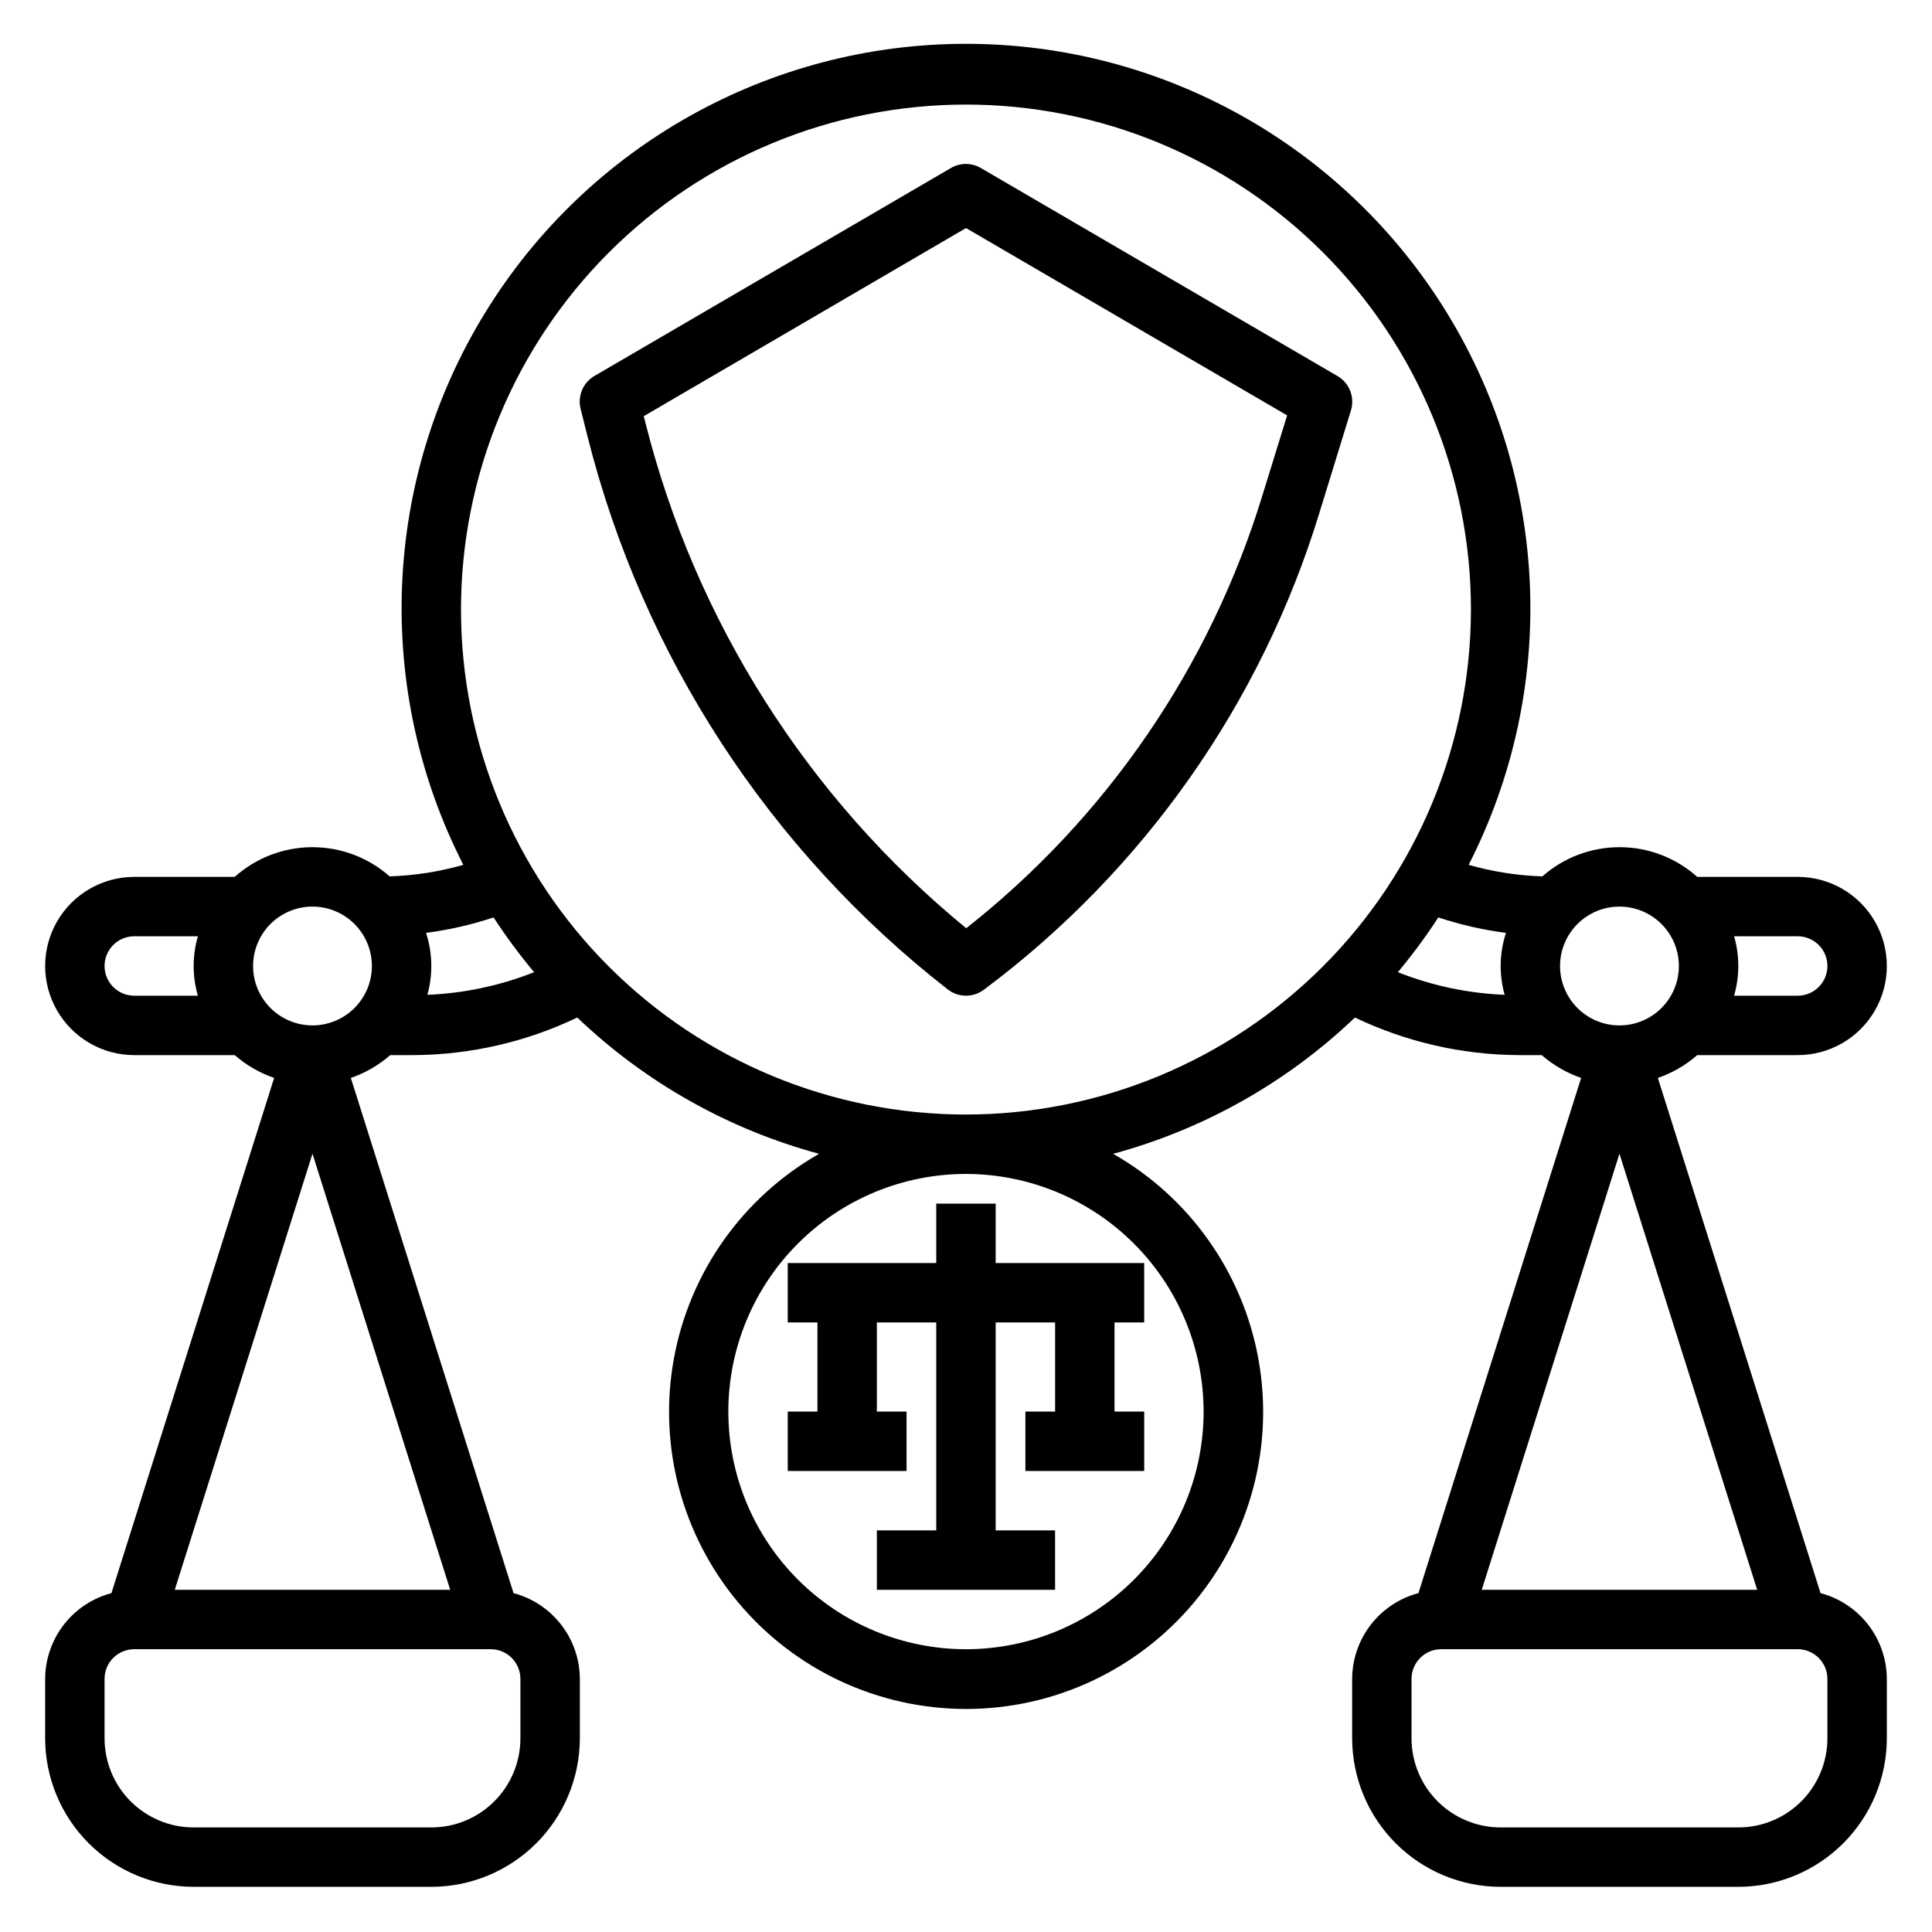 <?xml version="1.0" encoding="UTF-8"?>
<!-- Uploaded to: ICON Repo, www.iconrepo.com, Generator: ICON Repo Mixer Tools -->
<svg fill="#000000" width="800px" height="800px" version="1.1" viewBox="144 144 512 512" xmlns="http://www.w3.org/2000/svg">
 <g>
  <path d="m626.46 566.19-43.113-136.53c3.84-1.32 7.387-3.371 10.445-6.047h26.621c8.438 0 16.234-4.5 20.453-11.809 4.219-7.305 4.219-16.309 0-23.613-4.219-7.309-12.016-11.809-20.453-11.809h-26.621c-5.641-5.047-12.934-7.848-20.5-7.871-7.57-0.023-14.883 2.727-20.555 7.738-6.609-0.215-13.168-1.238-19.531-3.055 23.676-46.367 21.535-101.71-5.648-146.11-27.184-44.402-75.5-71.473-127.56-71.473-52.062 0-100.38 27.07-127.56 71.473-27.184 44.398-29.324 99.742-5.648 146.11-6.359 1.816-12.922 2.84-19.531 3.055-5.672-5.012-12.984-7.762-20.551-7.738-7.566 0.023-14.863 2.824-20.504 7.871h-26.621c-8.438 0-16.234 4.5-20.453 11.809-4.219 7.305-4.219 16.309 0 23.613 4.219 7.309 12.016 11.809 20.453 11.809h26.621c3.059 2.676 6.606 4.727 10.449 6.047l-43.117 136.53c-5.019 1.332-9.465 4.277-12.641 8.391-3.176 4.109-4.906 9.152-4.93 14.344v15.746c0.012 10.434 4.164 20.438 11.543 27.816 7.379 7.379 17.383 11.531 27.816 11.543h62.977c10.438-0.012 20.441-4.164 27.82-11.543 7.379-7.379 11.527-17.383 11.543-27.816v-15.746c-0.023-5.191-1.754-10.234-4.934-14.344-3.176-4.113-7.617-7.059-12.637-8.391l-43.117-136.53c3.84-1.32 7.391-3.371 10.445-6.047h6.156c15.027-0.07 29.852-3.473 43.406-9.957 18.012 17.195 40.043 29.613 64.078 36.117-20.262 11.543-34.367 31.48-38.504 54.434-4.137 22.949 2.113 46.555 17.07 64.449 14.957 17.895 37.078 28.238 60.402 28.238 23.32 0 45.441-10.344 60.398-28.238 14.957-17.895 21.211-41.5 17.07-64.449-4.137-22.953-18.238-42.891-38.504-54.434 24.039-6.504 46.066-18.922 64.078-36.117 13.551 6.481 28.363 9.883 43.383 9.957h6.117c3.059 2.676 6.606 4.727 10.445 6.047l-43.113 136.53c-5.023 1.332-9.465 4.277-12.641 8.391-3.176 4.109-4.91 9.152-4.93 14.344v15.746c0.012 10.434 4.164 20.438 11.539 27.816 7.379 7.379 17.387 11.531 27.82 11.543h62.977c10.434-0.012 20.438-4.164 27.816-11.543 7.379-7.379 11.531-17.383 11.543-27.816v-15.746c-0.02-5.191-1.754-10.234-4.93-14.344-3.176-4.113-7.621-7.059-12.641-8.391zm1.828-166.19c0 2.086-0.832 4.09-2.309 5.566-1.477 1.477-3.477 2.305-5.566 2.305h-16.859c1.488-5.144 1.488-10.602 0-15.746h16.859c2.09 0 4.09 0.832 5.566 2.309 1.477 1.477 2.309 3.477 2.309 5.566zm-85.191-8.777c-1.738 5.312-1.863 11.027-0.355 16.41-9.703-0.387-19.27-2.414-28.293-5.996 3.859-4.617 7.438-9.461 10.715-14.508 5.832 1.93 11.84 3.301 17.934 4.094zm-257.55 10.414c-9.023 3.582-18.59 5.609-28.293 5.996 1.508-5.383 1.387-11.098-0.352-16.41 6.086-0.793 12.082-2.164 17.906-4.094 3.285 5.047 6.871 9.891 10.738 14.508zm-113.84-1.637c0-4.348 3.523-7.875 7.871-7.875h16.863c-1.492 5.144-1.492 10.602 0 15.746h-16.863c-4.348 0-7.871-3.523-7.871-7.871zm55.105 49.75 36.492 115.56h-72.988zm55.102 154.92c0 6.262-2.488 12.27-6.918 16.699-4.426 4.43-10.434 6.918-16.699 6.918h-62.977c-6.262 0-12.27-2.488-16.699-6.918-4.426-4.43-6.914-10.438-6.914-16.699v-15.746c0-4.348 3.523-7.871 7.871-7.871h94.465c2.086 0 4.09 0.828 5.566 2.305 1.477 1.477 2.305 3.481 2.305 5.566zm-55.105-188.93c-4.176 0-8.18-1.66-11.133-4.609-2.949-2.953-4.609-6.957-4.609-11.133s1.66-8.18 4.609-11.133c2.953-2.953 6.957-4.613 11.133-4.613s8.18 1.66 11.133 4.613c2.953 2.953 4.613 6.957 4.613 11.133s-1.66 8.18-4.613 11.133c-2.953 2.949-6.957 4.609-11.133 4.609zm236.16 102.34c0 16.703-6.637 32.723-18.445 44.531-11.812 11.812-27.832 18.445-44.531 18.445-16.703 0-32.723-6.633-44.531-18.445-11.812-11.809-18.445-27.828-18.445-44.531s6.633-32.719 18.445-44.531c11.809-11.809 27.828-18.445 44.531-18.445 16.695 0.02 32.703 6.66 44.508 18.469 11.809 11.805 18.449 27.812 18.469 44.508zm-62.977-78.719c-35.492 0-69.531-14.102-94.629-39.195-25.098-25.098-39.195-59.137-39.195-94.629 0-35.492 14.098-69.531 39.195-94.629s59.137-39.195 94.629-39.195 69.531 14.098 94.625 39.195c25.098 25.098 39.199 59.137 39.199 94.629-0.039 35.48-14.152 69.496-39.242 94.582-25.086 25.09-59.102 39.203-94.582 39.242zm157.44-39.359h-0.004c0-4.176 1.66-8.18 4.613-11.133 2.953-2.953 6.957-4.613 11.133-4.613 4.176 0 8.18 1.66 11.133 4.613 2.953 2.953 4.609 6.957 4.609 11.133s-1.656 8.18-4.609 11.133c-2.953 2.949-6.957 4.609-11.133 4.609-4.176 0-8.18-1.66-11.133-4.609-2.953-2.953-4.613-6.957-4.613-11.133zm52.238 165.31h-72.992l36.496-115.56zm18.609 39.359c0 6.262-2.488 12.27-6.918 16.699-4.43 4.43-10.438 6.918-16.699 6.918h-62.977c-6.266 0-12.27-2.488-16.699-6.918-4.43-4.43-6.918-10.438-6.918-16.699v-15.746c0-4.348 3.523-7.871 7.871-7.871h94.465c2.09 0 4.09 0.828 5.566 2.305 1.477 1.477 2.309 3.481 2.309 5.566z"/>
  <path d="m498.4 243.63-94.465-55.105c-2.449-1.43-5.484-1.43-7.934 0l-94.465 55.105c-3.023 1.766-4.519 5.316-3.668 8.715l1.852 7.383c14.621 58.094 48.211 109.64 95.445 146.48 2.801 2.18 6.719 2.215 9.559 0.086 42.352-31.613 73.512-75.914 88.953-126.46l8.344-27.094c1.066-3.512-0.438-7.293-3.621-9.117zm-19.828 31.582c-13.852 45.375-41.25 85.426-78.516 114.78-41.98-34.418-71.789-81.41-85.035-134.05l-0.418-1.652 85.398-49.855 85.105 49.648z"/>
  <path d="m352.76 478.72v15.742h7.871v23.617h-7.871v15.746h31.488v-15.746h-7.871v-23.617h15.742v55.105h-15.742v15.746h47.23v-15.746h-15.742v-55.105h15.75v23.617h-7.871v15.746h31.488v-15.746h-7.871v-23.617h7.863v-15.742h-39.359v-15.742h-15.746v15.742z"/>
 </g>
</svg>